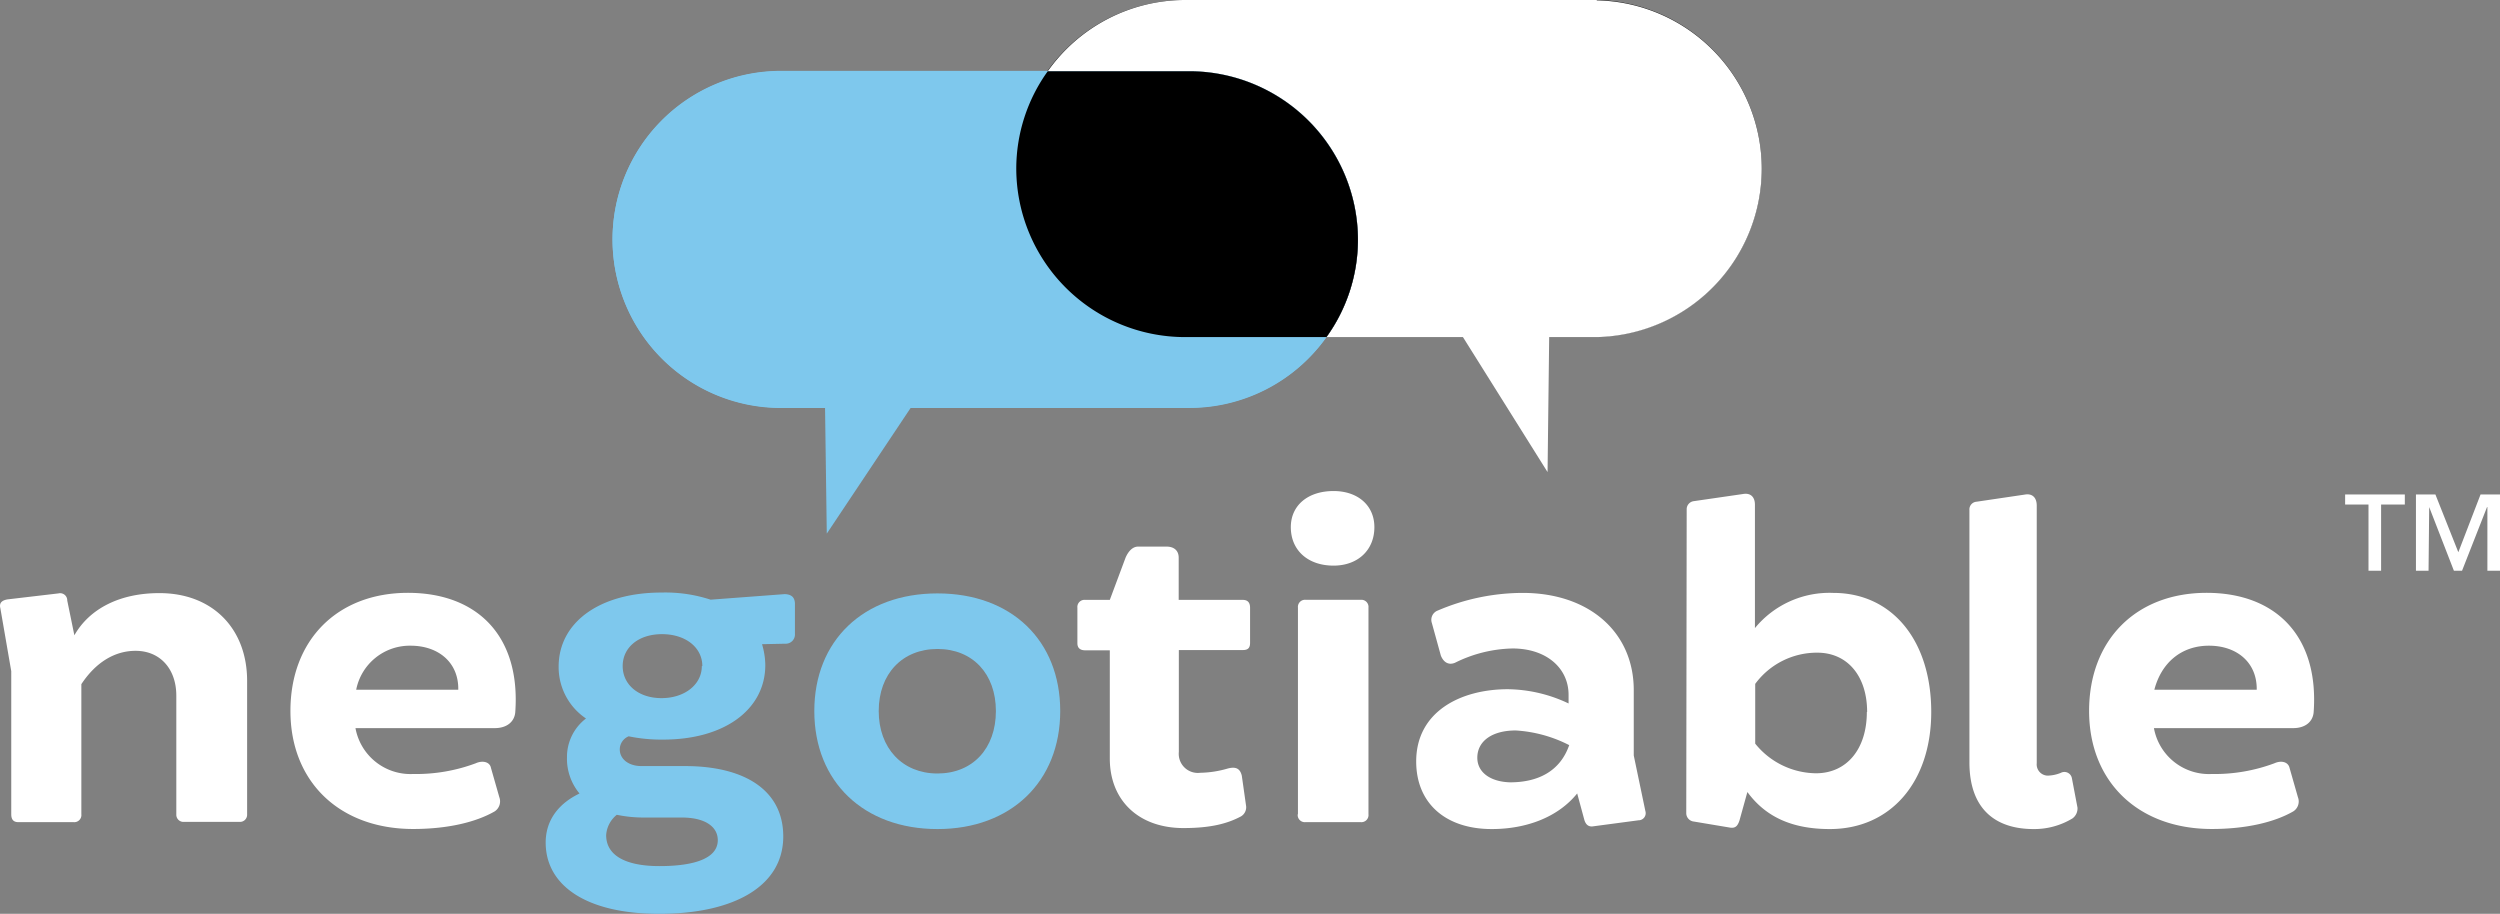 <svg xmlns="http://www.w3.org/2000/svg" viewBox="0 0 350.94 128.28"><rect x="0" y="0" width="350.94" height="128.28" fill="#808080" stroke="none"/><defs><style>.cls-1{fill:#fff;}.cls-2{fill:#7ec8ed;}</style></defs><g id="Layer_2" data-name="Layer 2"><g id="logosheet_kerned" data-name="logosheet kerned"><path class="cls-1" d="M34.69,95.58v18.79a1,1,0,0,1-1.1,1H25.85a1,1,0,0,1-1.1-1V97.66c0-3.77-2.28-6.3-5.72-6.3-2.93,0-5.59,1.62-7.61,4.68V114.3a1,1,0,0,1-1.1,1.11H2.58c-.71,0-1-.39-1-1.11V94.22L.05,85.38c-.2-.78.26-1.11,1-1.24l7.15-.84a1,1,0,0,1,1.24,1l1,4.88c2.14-3.77,6.43-5.92,11.89-5.92C29.75,83.23,34.69,88.17,34.69,95.58Z"/><path class="cls-1" d="M72.33,100c-.13,1.37-1.24,2.21-2.86,2.21H49.9A7.85,7.85,0,0,0,58,108.65a23.91,23.91,0,0,0,8.77-1.5c1-.45,2-.19,2.15.65l1.17,4.1a1.68,1.68,0,0,1-.65,2c-2.6,1.5-6.57,2.47-11.44,2.47-10.34,0-17.23-6.63-17.23-16.57s6.57-16.58,16.51-16.58C67,83.23,73.11,89.28,72.33,100ZM57.64,90.64A7.67,7.67,0,0,0,50,96.82H64.33C64.4,93,61.54,90.64,57.64,90.64Z"/><path class="cls-2" d="M111.59,84.79V89a1.29,1.29,0,0,1-1.37,1.36l-3.25.07a10.56,10.56,0,0,1,.46,2.92c0,6.24-5.72,10.47-14.31,10.47a22.63,22.63,0,0,1-4.87-.46A2,2,0,0,0,87,105.2c0,1.3,1.17,2.34,3.06,2.34h6.11c8.26,0,13.78,3.32,13.78,9.88,0,7-6.95,10.86-17.42,10.86-10.27,0-15.93-4-15.93-10,0-3.44,2.15-5.65,4.75-6.89a7.63,7.63,0,0,1-1.76-5.07,6.79,6.79,0,0,1,2.67-5.46,8.69,8.69,0,0,1-3.84-7.28c0-6.24,5.79-10.4,14.43-10.4a20.36,20.36,0,0,1,6.9,1l10.4-.78C111.13,83.43,111.59,83.88,111.59,84.79Zm-25,29.58a4,4,0,0,0-1.5,2.86c0,2.86,2.73,4.35,7.48,4.35,4.94,0,8.19-1.1,8.19-3.64,0-1.88-1.76-3.18-5.07-3.18H90.52A18.19,18.19,0,0,1,86.56,114.37Zm12-20.87c0-2.6-2.34-4.48-5.66-4.48s-5.52,1.88-5.52,4.48S89.61,98,92.86,98,98.52,96.1,98.52,93.5Z"/><path class="cls-2" d="M114.31,99.81c0-9.88,6.89-16.51,17.29-16.51s17.23,6.63,17.23,16.51-6.89,16.57-17.23,16.57S114.31,109.75,114.31,99.81Zm25.49,0c0-5.2-3.25-8.71-8.2-8.71s-8.25,3.51-8.25,8.71,3.31,8.77,8.25,8.77S139.8,105.07,139.8,99.81Z"/><path class="cls-1" d="M175.48,85.31v4.94c0,.72-.32,1-1,1h-9v14.3a2.68,2.68,0,0,0,3,2.93,14.54,14.54,0,0,0,3.84-.59c1.17-.32,1.76,0,2,1l.59,4.16a1.49,1.49,0,0,1-.72,1.56c-1.88,1-4.22,1.63-8.06,1.63-6.31,0-10.34-3.9-10.34-9.75V91.29h-3.44c-.72,0-1.11-.32-1.11-1V85.31a1,1,0,0,1,1.11-1.1h3.44L158,78.29c.39-.91,1-1.56,1.76-1.56h4c1,0,1.7.52,1.7,1.56v5.92h9C175.16,84.21,175.48,84.6,175.48,85.31Z"/><path class="cls-1" d="M181.2,74c0-3.06,2.4-5.07,6-5.07,3.38,0,5.73,2,5.73,5.07,0,3.25-2.35,5.4-5.73,5.4C183.6,79.4,181.2,77.25,181.2,74Zm1,40.3v-29a1,1,0,0,1,1.11-1.1H191a1,1,0,0,1,1.1,1.1v29a1,1,0,0,1-1.1,1.11h-7.74A1,1,0,0,1,182.17,114.3Z"/><path class="cls-1" d="M230,115.15l-6.31.84c-.71.13-1.1-.26-1.29-.91l-1-3.7c-2.67,3.31-7.09,5-12,5-6.5,0-10.6-3.64-10.6-9.49,0-7,6.24-10.14,12.87-10.14a20.32,20.32,0,0,1,8.52,2V97.53c0-3.7-3.06-6.5-7.87-6.5a18.92,18.92,0,0,0-8.06,2c-.91.39-1.62-.06-2-1L201,87.46a1.39,1.39,0,0,1,.84-1.76,30.45,30.45,0,0,1,11.9-2.47c9.36,0,15.6,5.53,15.6,13.65v9.17l1.63,7.8A1,1,0,0,1,230,115.15Zm-9.68-10.53a18.88,18.88,0,0,0-7.55-2.08c-3.31,0-5.39,1.49-5.39,3.83,0,2.08,1.88,3.38,4.61,3.45C215.91,109.82,219,108.26,220.27,104.62Z"/><path class="cls-1" d="M271.1,99.94c0,9.88-5.73,16.44-14.24,16.44-5.27,0-9-1.69-11.57-5.2l-1.11,4c-.26.78-.58,1.1-1.3,1l-5.07-.85a1.19,1.19,0,0,1-1.1-1.17l.06-42.64a1.14,1.14,0,0,1,1-1.17l6.89-1c1.11-.2,1.69.45,1.69,1.49V88.17a13.53,13.53,0,0,1,11-4.94C265.63,83.23,271.1,89.93,271.1,99.94Zm-9,0c0-5-2.73-8.32-7-8.32A10.76,10.76,0,0,0,246.39,96v8.39a11.09,11.09,0,0,0,8.58,4.16C259.26,108.52,262.06,105.14,262.06,99.94Z"/><path class="cls-1" d="M290.92,114.89a10.35,10.35,0,0,1-5.46,1.49c-5.33,0-9-2.79-9-9.36V71.6a1.08,1.08,0,0,1,1-1.17l6.76-1c1.1-.2,1.69.45,1.69,1.55v36.15a1.58,1.58,0,0,0,1.49,1.75,5.16,5.16,0,0,0,1.89-.39,1.07,1.07,0,0,1,1.56.78l.78,4.1A1.73,1.73,0,0,1,290.92,114.89Z"/><path class="cls-1" d="M324.78,100c-.13,1.37-1.23,2.21-2.86,2.21H302.36a7.85,7.85,0,0,0,8.12,6.44,23.93,23.93,0,0,0,8.78-1.5c1-.45,1.95-.19,2.14.65l1.17,4.1a1.65,1.65,0,0,1-.65,2c-2.6,1.5-6.56,2.47-11.44,2.47-10.33,0-17.22-6.63-17.22-16.57s6.56-16.58,16.51-16.58C319.45,83.23,325.56,89.28,324.78,100Zm-14.69-9.36c-3.9,0-6.69,2.41-7.67,6.18h14.37C316.85,93,314,90.64,310.09,90.64Z"/><path d="M142.66,23.63a23.7,23.7,0,0,0,23.63,23.64h57.85a23.64,23.64,0,0,0,0-47.27H166.29A23.7,23.7,0,0,0,142.66,23.63Z"/><polyline class="cls-1" points="217.5 44.61 217.24 66.27 203.99 45.13"/><path class="cls-2" d="M190.62,33.59A23.69,23.69,0,0,1,167,57.22H109.14a23.64,23.64,0,0,1,0-47.27H167A23.7,23.7,0,0,1,190.62,33.59Z"/><path class="cls-1" d="M224.14,0H166.29a23.64,23.64,0,0,0-19.21,10H167a23.7,23.7,0,0,1,23.63,23.64,23.44,23.44,0,0,1-4.42,13.68h37.94a23.64,23.64,0,0,0,0-47.27Z"/><path class="cls-2" d="M142.66,23.63A23.44,23.44,0,0,1,147.08,10H109.14a23.64,23.64,0,0,0,0,47.27H167a23.6,23.6,0,0,0,19.21-9.95H166.29A23.7,23.7,0,0,1,142.66,23.63Z"/><path d="M167,10H147.08a23.44,23.44,0,0,0-4.42,13.68,23.7,23.7,0,0,0,23.63,23.64H186.2a23.44,23.44,0,0,0,4.42-13.68A23.7,23.7,0,0,0,167,10Z"/><polyline class="cls-2" points="115.78 54.57 116.06 74.91 129.29 55.08"/><path class="cls-1" d="M337.58,70.82h-3.33v9.3h-1.77v-9.3H329.2V69.41h8.38Zm3.33,9.3h-1.77V69.41h2.73l3.22,8.11,3.12-8.11h2.73V80.12h-1.77V71.18h-.05l-3.51,8.94h-1.14L341,71.18h0Z"/></g></g></svg>